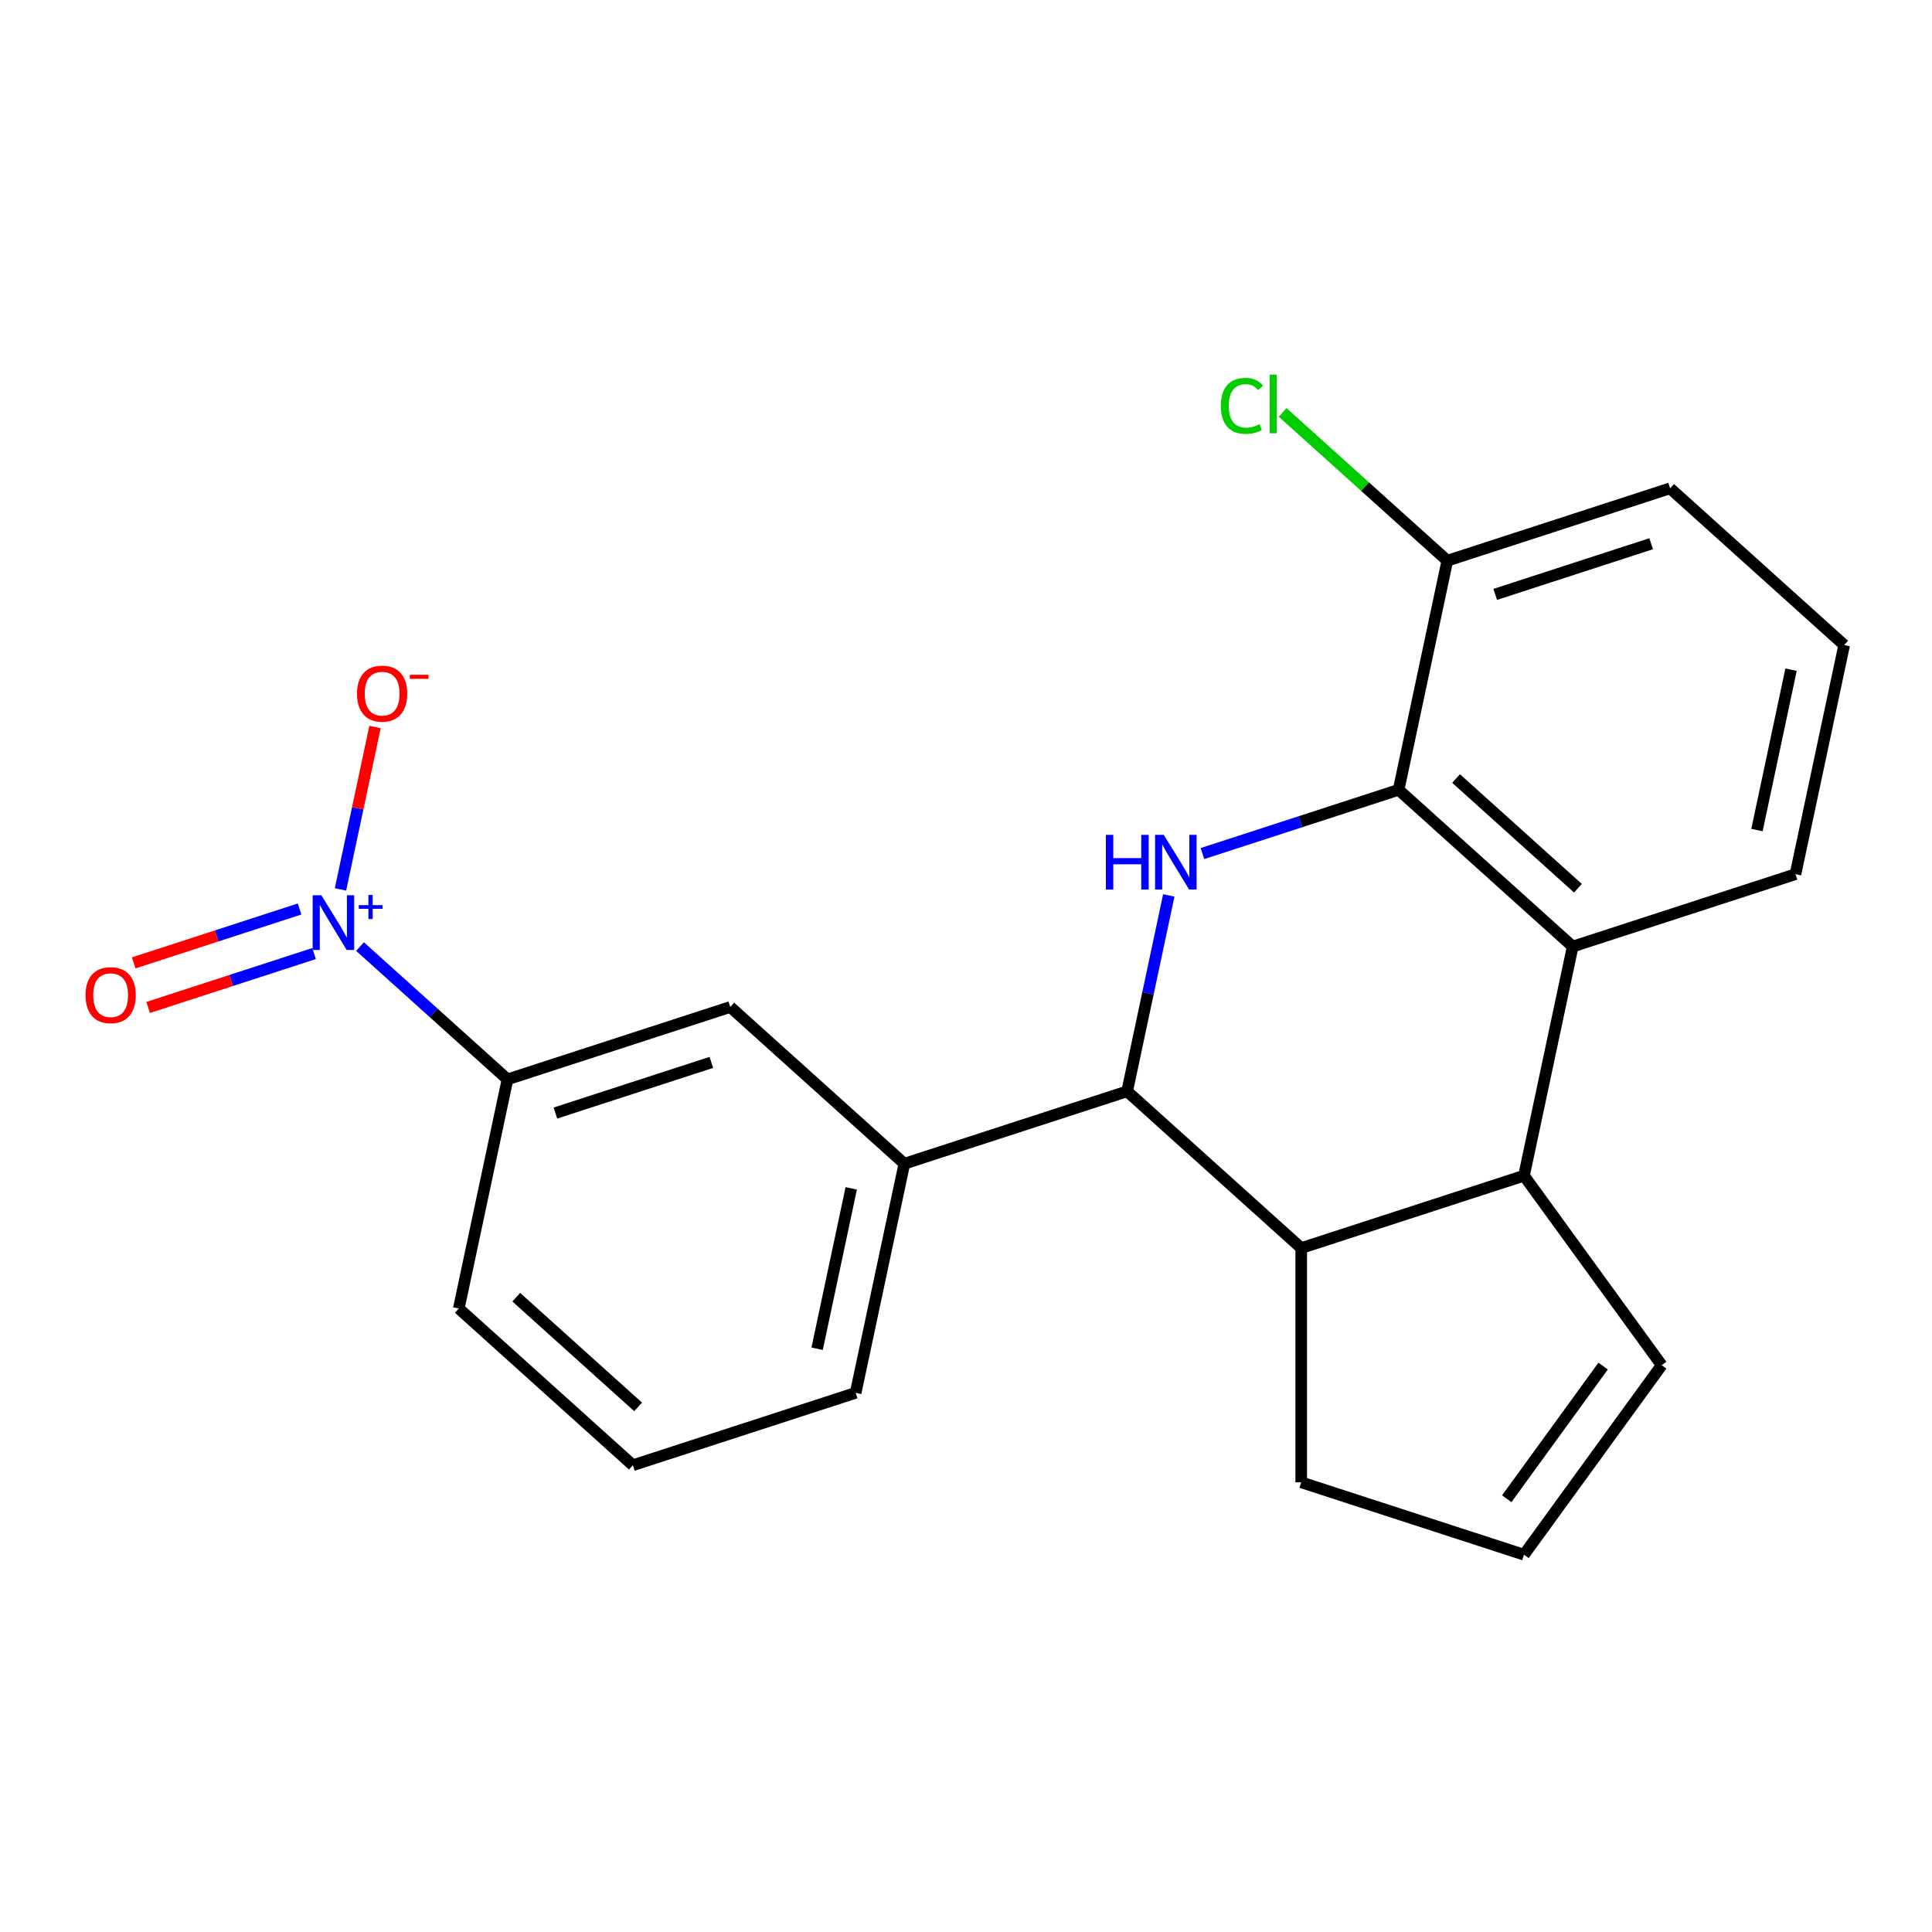 <?xml version='1.0' encoding='iso-8859-1'?>
<svg version='1.1' baseProfile='full'
              xmlns='http://www.w3.org/2000/svg'
                      xmlns:rdkit='http://www.rdkit.org/xml'
                      xmlns:xlink='http://www.w3.org/1999/xlink'
                  xml:space='preserve'
width='1000px' height='1000px' viewBox='0 0 1000 1000'>
<!-- END OF HEADER -->
<rect style='opacity:1.0;fill:#FFFFFF;stroke:none' width='1000' height='1000' x='0' y='0'> </rect>
<path class='bond-1' d='M 622.386,441.802 L 673.155,425.306' style='fill:none;fill-rule:evenodd;stroke:#0000FF;stroke-width:6px;stroke-linecap:butt;stroke-linejoin:miter;stroke-opacity:1' />
<path class='bond-1' d='M 673.155,425.306 L 723.925,408.81' style='fill:none;fill-rule:evenodd;stroke:#000000;stroke-width:6px;stroke-linecap:butt;stroke-linejoin:miter;stroke-opacity:1' />
<path class='bond-2' d='M 604.96,463.468 L 594.183,514.17' style='fill:none;fill-rule:evenodd;stroke:#0000FF;stroke-width:6px;stroke-linecap:butt;stroke-linejoin:miter;stroke-opacity:1' />
<path class='bond-2' d='M 594.183,514.17 L 583.406,564.872' style='fill:none;fill-rule:evenodd;stroke:#000000;stroke-width:6px;stroke-linecap:butt;stroke-linejoin:miter;stroke-opacity:1' />
<path class='bond-0' d='M 186.352,489.948 L 224.518,524.312' style='fill:none;fill-rule:evenodd;stroke:#0000FF;stroke-width:6px;stroke-linecap:butt;stroke-linejoin:miter;stroke-opacity:1' />
<path class='bond-0' d='M 224.518,524.312 L 262.683,558.676' style='fill:none;fill-rule:evenodd;stroke:#000000;stroke-width:6px;stroke-linecap:butt;stroke-linejoin:miter;stroke-opacity:1' />
<path class='bond-9' d='M 176.235,460.357 L 185.168,418.331' style='fill:none;fill-rule:evenodd;stroke:#0000FF;stroke-width:6px;stroke-linecap:butt;stroke-linejoin:miter;stroke-opacity:1' />
<path class='bond-9' d='M 185.168,418.331 L 194.101,376.305' style='fill:none;fill-rule:evenodd;stroke:#FF0000;stroke-width:6px;stroke-linecap:butt;stroke-linejoin:miter;stroke-opacity:1' />
<path class='bond-10' d='M 155.063,470.492 L 112.128,484.442' style='fill:none;fill-rule:evenodd;stroke:#0000FF;stroke-width:6px;stroke-linecap:butt;stroke-linejoin:miter;stroke-opacity:1' />
<path class='bond-10' d='M 112.128,484.442 L 69.193,498.392' style='fill:none;fill-rule:evenodd;stroke:#FF0000;stroke-width:6px;stroke-linecap:butt;stroke-linejoin:miter;stroke-opacity:1' />
<path class='bond-10' d='M 162.557,493.554 L 119.622,507.504' style='fill:none;fill-rule:evenodd;stroke:#0000FF;stroke-width:6px;stroke-linecap:butt;stroke-linejoin:miter;stroke-opacity:1' />
<path class='bond-10' d='M 119.622,507.504 L 76.686,521.454' style='fill:none;fill-rule:evenodd;stroke:#FF0000;stroke-width:6px;stroke-linecap:butt;stroke-linejoin:miter;stroke-opacity:1' />
<path class='bond-4' d='M 723.925,408.81 L 814.027,489.938' style='fill:none;fill-rule:evenodd;stroke:#000000;stroke-width:6px;stroke-linecap:butt;stroke-linejoin:miter;stroke-opacity:1' />
<path class='bond-4' d='M 753.666,402.959 L 816.737,459.749' style='fill:none;fill-rule:evenodd;stroke:#000000;stroke-width:6px;stroke-linecap:butt;stroke-linejoin:miter;stroke-opacity:1' />
<path class='bond-12' d='M 723.925,408.81 L 749.133,290.215' style='fill:none;fill-rule:evenodd;stroke:#000000;stroke-width:6px;stroke-linecap:butt;stroke-linejoin:miter;stroke-opacity:1' />
<path class='bond-5' d='M 583.406,564.872 L 673.508,646' style='fill:none;fill-rule:evenodd;stroke:#000000;stroke-width:6px;stroke-linecap:butt;stroke-linejoin:miter;stroke-opacity:1' />
<path class='bond-6' d='M 583.406,564.872 L 468.096,602.338' style='fill:none;fill-rule:evenodd;stroke:#000000;stroke-width:6px;stroke-linecap:butt;stroke-linejoin:miter;stroke-opacity:1' />
<path class='bond-3' d='M 788.819,608.533 L 673.508,646' style='fill:none;fill-rule:evenodd;stroke:#000000;stroke-width:6px;stroke-linecap:butt;stroke-linejoin:miter;stroke-opacity:1' />
<path class='bond-11' d='M 788.819,608.533 L 860.085,706.622' style='fill:none;fill-rule:evenodd;stroke:#000000;stroke-width:6px;stroke-linecap:butt;stroke-linejoin:miter;stroke-opacity:1' />
<path class='bond-22' d='M 788.819,608.533 L 814.027,489.938' style='fill:none;fill-rule:evenodd;stroke:#000000;stroke-width:6px;stroke-linecap:butt;stroke-linejoin:miter;stroke-opacity:1' />
<path class='bond-16' d='M 814.027,489.938 L 929.337,452.472' style='fill:none;fill-rule:evenodd;stroke:#000000;stroke-width:6px;stroke-linecap:butt;stroke-linejoin:miter;stroke-opacity:1' />
<path class='bond-14' d='M 673.508,646 L 673.508,767.244' style='fill:none;fill-rule:evenodd;stroke:#000000;stroke-width:6px;stroke-linecap:butt;stroke-linejoin:miter;stroke-opacity:1' />
<path class='bond-8' d='M 468.096,602.338 L 377.994,521.21' style='fill:none;fill-rule:evenodd;stroke:#000000;stroke-width:6px;stroke-linecap:butt;stroke-linejoin:miter;stroke-opacity:1' />
<path class='bond-17' d='M 468.096,602.338 L 442.888,720.933' style='fill:none;fill-rule:evenodd;stroke:#000000;stroke-width:6px;stroke-linecap:butt;stroke-linejoin:miter;stroke-opacity:1' />
<path class='bond-17' d='M 440.596,615.086 L 422.95,698.102' style='fill:none;fill-rule:evenodd;stroke:#000000;stroke-width:6px;stroke-linecap:butt;stroke-linejoin:miter;stroke-opacity:1' />
<path class='bond-7' d='M 262.683,558.676 L 377.994,521.21' style='fill:none;fill-rule:evenodd;stroke:#000000;stroke-width:6px;stroke-linecap:butt;stroke-linejoin:miter;stroke-opacity:1' />
<path class='bond-7' d='M 287.473,576.119 L 368.19,549.892' style='fill:none;fill-rule:evenodd;stroke:#000000;stroke-width:6px;stroke-linecap:butt;stroke-linejoin:miter;stroke-opacity:1' />
<path class='bond-25' d='M 262.683,558.676 L 237.475,677.271' style='fill:none;fill-rule:evenodd;stroke:#000000;stroke-width:6px;stroke-linecap:butt;stroke-linejoin:miter;stroke-opacity:1' />
<path class='bond-23' d='M 860.085,706.622 L 788.819,804.711' style='fill:none;fill-rule:evenodd;stroke:#000000;stroke-width:6px;stroke-linecap:butt;stroke-linejoin:miter;stroke-opacity:1' />
<path class='bond-23' d='M 829.777,707.082 L 779.891,775.745' style='fill:none;fill-rule:evenodd;stroke:#000000;stroke-width:6px;stroke-linecap:butt;stroke-linejoin:miter;stroke-opacity:1' />
<path class='bond-15' d='M 749.133,290.215 L 706.517,251.844' style='fill:none;fill-rule:evenodd;stroke:#000000;stroke-width:6px;stroke-linecap:butt;stroke-linejoin:miter;stroke-opacity:1' />
<path class='bond-15' d='M 706.517,251.844 L 663.902,213.473' style='fill:none;fill-rule:evenodd;stroke:#00CC00;stroke-width:6px;stroke-linecap:butt;stroke-linejoin:miter;stroke-opacity:1' />
<path class='bond-21' d='M 749.133,290.215 L 864.443,252.748' style='fill:none;fill-rule:evenodd;stroke:#000000;stroke-width:6px;stroke-linecap:butt;stroke-linejoin:miter;stroke-opacity:1' />
<path class='bond-21' d='M 773.923,307.657 L 854.64,281.43' style='fill:none;fill-rule:evenodd;stroke:#000000;stroke-width:6px;stroke-linecap:butt;stroke-linejoin:miter;stroke-opacity:1' />
<path class='bond-13' d='M 788.819,804.711 L 673.508,767.244' style='fill:none;fill-rule:evenodd;stroke:#000000;stroke-width:6px;stroke-linecap:butt;stroke-linejoin:miter;stroke-opacity:1' />
<path class='bond-24' d='M 929.337,452.472 L 954.545,333.877' style='fill:none;fill-rule:evenodd;stroke:#000000;stroke-width:6px;stroke-linecap:butt;stroke-linejoin:miter;stroke-opacity:1' />
<path class='bond-24' d='M 909.4,429.641 L 927.045,346.624' style='fill:none;fill-rule:evenodd;stroke:#000000;stroke-width:6px;stroke-linecap:butt;stroke-linejoin:miter;stroke-opacity:1' />
<path class='bond-20' d='M 442.888,720.933 L 327.577,758.4' style='fill:none;fill-rule:evenodd;stroke:#000000;stroke-width:6px;stroke-linecap:butt;stroke-linejoin:miter;stroke-opacity:1' />
<path class='bond-18' d='M 237.475,677.271 L 327.577,758.4' style='fill:none;fill-rule:evenodd;stroke:#000000;stroke-width:6px;stroke-linecap:butt;stroke-linejoin:miter;stroke-opacity:1' />
<path class='bond-18' d='M 267.216,671.42 L 330.288,728.21' style='fill:none;fill-rule:evenodd;stroke:#000000;stroke-width:6px;stroke-linecap:butt;stroke-linejoin:miter;stroke-opacity:1' />
<path class='bond-19' d='M 954.545,333.877 L 864.443,252.748' style='fill:none;fill-rule:evenodd;stroke:#000000;stroke-width:6px;stroke-linecap:butt;stroke-linejoin:miter;stroke-opacity:1' />
<path  class='atom-0' d='M 572.394 432.117
L 576.234 432.117
L 576.234 444.157
L 590.714 444.157
L 590.714 432.117
L 594.554 432.117
L 594.554 460.437
L 590.714 460.437
L 590.714 447.357
L 576.234 447.357
L 576.234 460.437
L 572.394 460.437
L 572.394 432.117
' fill='#0000FF'/>
<path  class='atom-0' d='M 602.354 432.117
L 611.634 447.117
Q 612.554 448.597, 614.034 451.277
Q 615.514 453.957, 615.594 454.117
L 615.594 432.117
L 619.354 432.117
L 619.354 460.437
L 615.474 460.437
L 605.514 444.037
Q 604.354 442.117, 603.114 439.917
Q 601.914 437.717, 601.554 437.037
L 601.554 460.437
L 597.874 460.437
L 597.874 432.117
L 602.354 432.117
' fill='#0000FF'/>
<path  class='atom-1' d='M 166.321 463.388
L 175.601 478.388
Q 176.521 479.868, 178.001 482.548
Q 179.481 485.228, 179.561 485.388
L 179.561 463.388
L 183.321 463.388
L 183.321 491.708
L 179.441 491.708
L 169.481 475.308
Q 168.321 473.388, 167.081 471.188
Q 165.881 468.988, 165.521 468.308
L 165.521 491.708
L 161.841 491.708
L 161.841 463.388
L 166.321 463.388
' fill='#0000FF'/>
<path  class='atom-1' d='M 185.697 468.493
L 190.687 468.493
L 190.687 463.239
L 192.904 463.239
L 192.904 468.493
L 198.026 468.493
L 198.026 470.394
L 192.904 470.394
L 192.904 475.674
L 190.687 475.674
L 190.687 470.394
L 185.697 470.394
L 185.697 468.493
' fill='#0000FF'/>
<path  class='atom-10' d='M 184.789 359.033
Q 184.789 352.233, 188.149 348.433
Q 191.509 344.633, 197.789 344.633
Q 204.069 344.633, 207.429 348.433
Q 210.789 352.233, 210.789 359.033
Q 210.789 365.913, 207.389 369.833
Q 203.989 373.713, 197.789 373.713
Q 191.549 373.713, 188.149 369.833
Q 184.789 365.953, 184.789 359.033
M 197.789 370.513
Q 202.109 370.513, 204.429 367.633
Q 206.789 364.713, 206.789 359.033
Q 206.789 353.473, 204.429 350.673
Q 202.109 347.833, 197.789 347.833
Q 193.469 347.833, 191.109 350.633
Q 188.789 353.433, 188.789 359.033
Q 188.789 364.753, 191.109 367.633
Q 193.469 370.513, 197.789 370.513
' fill='#FF0000'/>
<path  class='atom-10' d='M 212.109 349.255
L 221.798 349.255
L 221.798 351.367
L 212.109 351.367
L 212.109 349.255
' fill='#FF0000'/>
<path  class='atom-11' d='M 44.271 515.095
Q 44.271 508.295, 47.631 504.495
Q 50.991 500.695, 57.271 500.695
Q 63.551 500.695, 66.911 504.495
Q 70.271 508.295, 70.271 515.095
Q 70.271 521.975, 66.871 525.895
Q 63.471 529.775, 57.271 529.775
Q 51.031 529.775, 47.631 525.895
Q 44.271 522.015, 44.271 515.095
M 57.271 526.575
Q 61.591 526.575, 63.911 523.695
Q 66.271 520.775, 66.271 515.095
Q 66.271 509.535, 63.911 506.735
Q 61.591 503.895, 57.271 503.895
Q 52.951 503.895, 50.591 506.695
Q 48.271 509.495, 48.271 515.095
Q 48.271 520.815, 50.591 523.695
Q 52.951 526.575, 57.271 526.575
' fill='#FF0000'/>
<path  class='atom-16' d='M 631.911 210.067
Q 631.911 203.027, 635.191 199.347
Q 638.511 195.627, 644.791 195.627
Q 650.631 195.627, 653.751 199.747
L 651.111 201.907
Q 648.831 198.907, 644.791 198.907
Q 640.511 198.907, 638.231 201.787
Q 635.991 204.627, 635.991 210.067
Q 635.991 215.667, 638.311 218.547
Q 640.671 221.427, 645.231 221.427
Q 648.351 221.427, 651.991 219.547
L 653.111 222.547
Q 651.631 223.507, 649.391 224.067
Q 647.151 224.627, 644.671 224.627
Q 638.511 224.627, 635.191 220.867
Q 631.911 217.107, 631.911 210.067
' fill='#00CC00'/>
<path  class='atom-16' d='M 657.191 193.907
L 660.871 193.907
L 660.871 224.267
L 657.191 224.267
L 657.191 193.907
' fill='#00CC00'/>
</svg>
